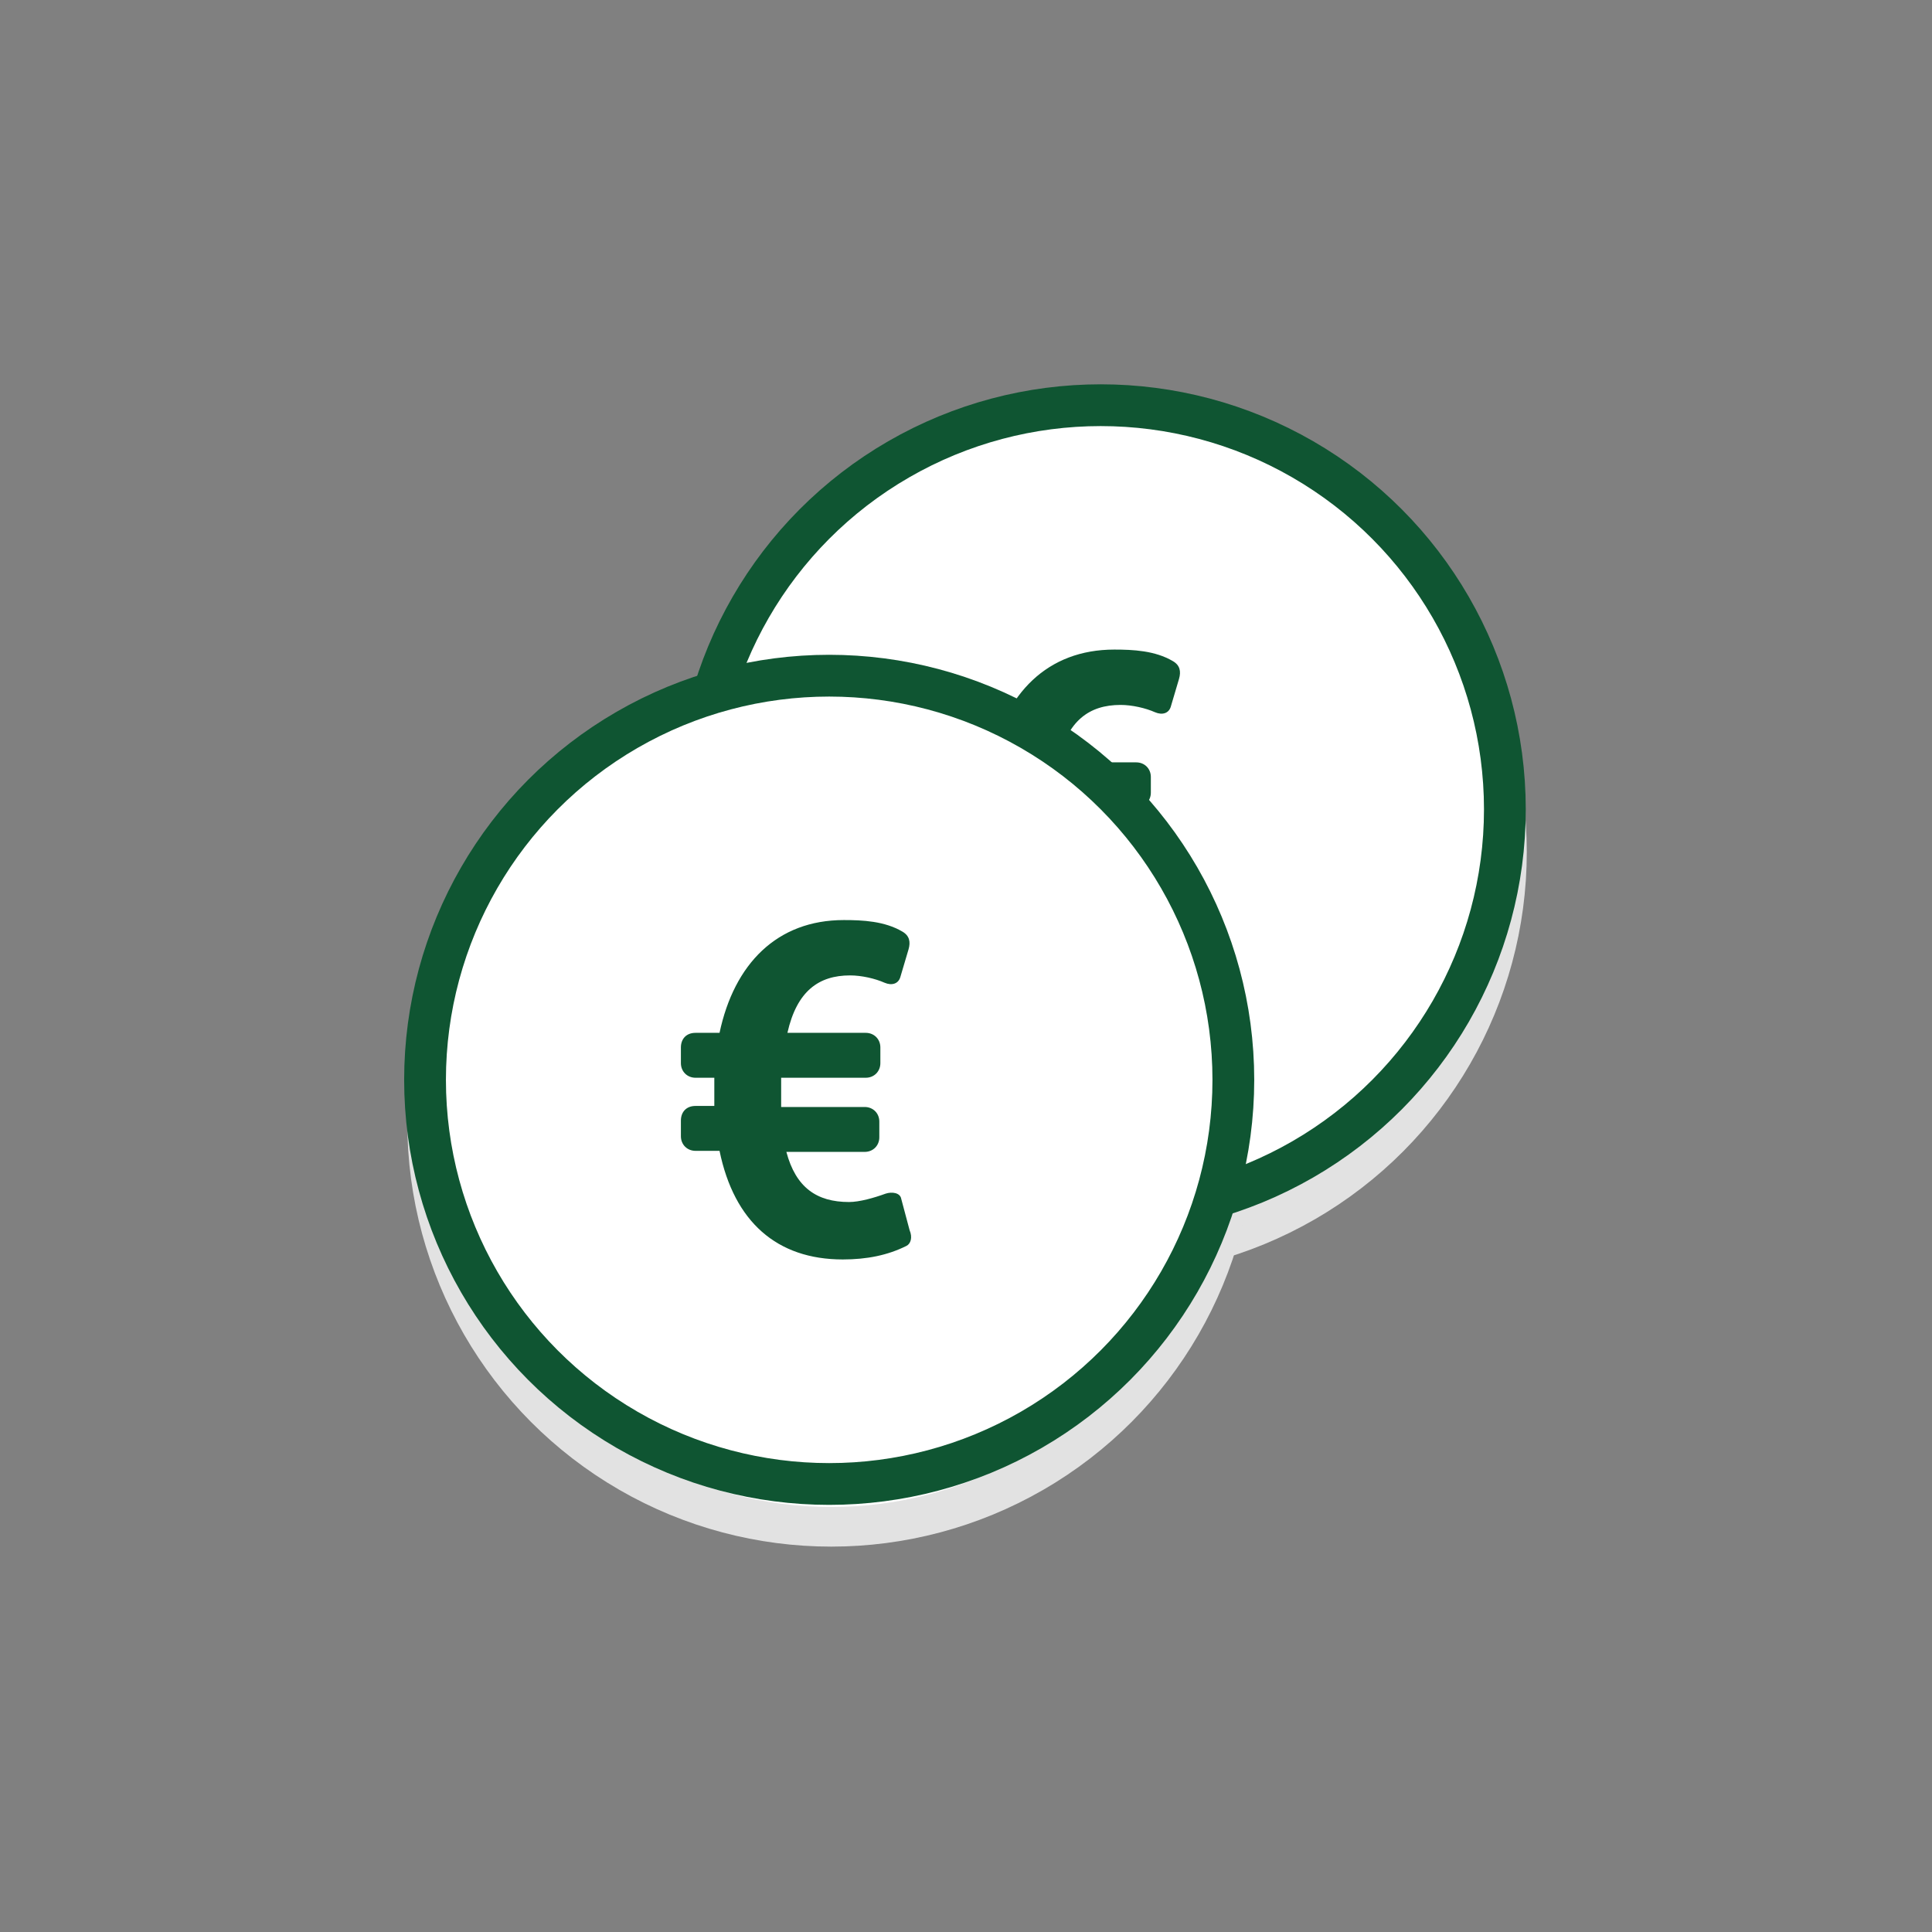 <?xml version="1.0" encoding="utf-8"?>
<!-- Generator: Adobe Illustrator 27.7.0, SVG Export Plug-In . SVG Version: 6.00 Build 0)  -->
<svg version="1.1" xmlns="http://www.w3.org/2000/svg" xmlns:xlink="http://www.w3.org/1999/xlink" x="0px" y="0px"
	 viewBox="0 0 185 185" style="enable-background:new 0 0 185 185;" xml:space="preserve">
<rect x="0" y="0" width="185" height="185" fill="#808080" stroke="none"/>
<style type="text/css">
	.st0{fill:#E2E2E2;stroke:#E2E2E2;stroke-width:4;stroke-linecap:round;stroke-miterlimit:10;}
	.st1{fill-rule:evenodd;clip-rule:evenodd;fill:#FFFFFF;}
	.st2{fill:none;stroke:#E2E2E2;stroke-width:3.795;stroke-linecap:round;stroke-miterlimit:10;}
	.st3{fill:#E2E2E2;}
	.st4{fill:none;stroke:#E2E2E2;stroke-width:2.779;stroke-linecap:round;stroke-miterlimit:10;}
	.st5{fill:none;stroke:#E2E2E2;stroke-width:3.477;stroke-linecap:round;stroke-miterlimit:10;}
	.st6{fill:none;stroke:#E2E2E2;stroke-width:4;stroke-linecap:round;stroke-miterlimit:10;}
	.st7{fill:none;stroke:#E2E2E2;stroke-width:4;stroke-miterlimit:10;}
	.st8{fill:#FFFFFF;stroke:#E2E2E2;stroke-width:4.443;stroke-linecap:round;stroke-linejoin:round;stroke-miterlimit:10;}
	.st9{fill:#FFFFFF;stroke:#E2E2E2;stroke-width:4.208;stroke-linecap:round;stroke-miterlimit:10;}
	.st10{fill:#FFFFFF;}
	.st11{fill:none;stroke:#E2E2E2;stroke-width:4.208;stroke-linecap:round;stroke-miterlimit:10;}
	.st12{fill:#E2E2E2;stroke:#E2E2E2;stroke-width:4;stroke-miterlimit:10;}
	.st13{fill:#FFFFFF;stroke:#E2E2E2;stroke-width:4;stroke-linecap:round;stroke-miterlimit:10;}
	
		.st14{fill-rule:evenodd;clip-rule:evenodd;fill:#E2E2E2;stroke:#E2E2E2;stroke-width:4;stroke-linecap:round;stroke-miterlimit:10;}
	.st15{fill:#E2E2E2;stroke:#E2E2E2;stroke-width:4;stroke-linecap:round;stroke-linejoin:round;stroke-miterlimit:10;}
	.st16{fill:#E2E2E2;stroke:#E2E2E2;stroke-width:3.477;stroke-linecap:round;stroke-miterlimit:10;}
	.st17{fill-rule:evenodd;clip-rule:evenodd;fill:#E2E2E2;}
	.st18{fill:#E2E2E2;stroke:#E2E2E2;stroke-width:1.919;stroke-linecap:round;stroke-miterlimit:10;}
	.st19{fill:#E2E2E2;stroke:#E2E2E2;stroke-width:4.288;stroke-linecap:round;stroke-miterlimit:10;}
	.st20{fill:#FFFFFF;stroke:#0F5532;stroke-width:4;stroke-linejoin:round;stroke-miterlimit:10;}
	.st21{fill:#E2E2E2;stroke:#E2E2E2;stroke-width:3.795;stroke-miterlimit:10;}
	.st22{fill:none;stroke:#CECECE;stroke-width:3.795;stroke-linecap:round;stroke-miterlimit:10;}
	.st23{fill:none;stroke:#0F5532;stroke-width:4;stroke-linecap:round;stroke-miterlimit:10;}
	.st24{fill:none;stroke:#CECECE;stroke-width:3.795;stroke-miterlimit:10;}
	.st25{fill:#FFFFFF;stroke:#0F5532;stroke-width:4;stroke-linecap:round;stroke-linejoin:round;stroke-miterlimit:10;}
	.st26{fill:none;stroke:#0F5532;stroke-width:4;stroke-miterlimit:10;}
	.st27{fill:#0F5532;}
	.st28{fill:#FFFFFF;stroke:#0F5532;stroke-width:4;stroke-miterlimit:10;}
	.st29{fill:#0F5532;stroke:#0F5532;stroke-width:4;stroke-linejoin:round;stroke-miterlimit:10;}
	.st30{fill:#0F5532;stroke:#FFFFFF;stroke-width:4.708;stroke-miterlimit:10;}
	.st31{fill:#0F5532;stroke:#FFFFFF;stroke-width:3.442;stroke-miterlimit:10;}
	.st32{fill:#FFFFFF;stroke:#0F5532;stroke-width:3.442;stroke-miterlimit:10;}
	.st33{fill:none;stroke:#CECECE;stroke-width:3.261;stroke-miterlimit:10;}
	.st34{fill:none;stroke:#CECECE;stroke-width:3.198;stroke-linecap:round;stroke-miterlimit:10;}
	.st35{fill:#FFFFFF;stroke:#CECECE;stroke-width:4;stroke-linecap:round;stroke-miterlimit:10;}
	.st36{fill:#FFFFFF;stroke:#0F5532;stroke-width:4;stroke-linecap:round;stroke-miterlimit:10;}
	.st37{fill:none;stroke:#0F5532;stroke-width:4;stroke-linecap:round;stroke-linejoin:round;stroke-miterlimit:10;}
	.st38{fill:none;stroke:#CECECE;stroke-width:4.208;stroke-linecap:round;stroke-miterlimit:10;}
	
		.st39{fill-rule:evenodd;clip-rule:evenodd;fill:#FFFFFF;stroke:#E2E2E2;stroke-width:3.795;stroke-linecap:round;stroke-miterlimit:10;}
	
		.st40{fill-rule:evenodd;clip-rule:evenodd;fill:#FFFFFF;stroke:#0F5532;stroke-width:4;stroke-linecap:round;stroke-miterlimit:10;}
	.st41{fill:#0F5532;stroke:#FFFFFF;stroke-width:6.162;stroke-miterlimit:10;}
	.st42{fill:#0F5532;stroke:#FFFFFF;stroke-width:3.992;stroke-miterlimit:10;}
	.st43{fill-rule:evenodd;clip-rule:evenodd;fill:#FFFFFF;stroke:#0F5532;stroke-width:4;stroke-miterlimit:10;}
	.st44{fill:#343B43;}
	.st45{fill:#0F5532;stroke:#FFFFFF;stroke-width:4;stroke-miterlimit:10;}
	.st46{fill:#0F5532;stroke:#0F5532;stroke-width:4;stroke-miterlimit:10;}
	.st47{fill:none;stroke:#0F5532;stroke-width:4;stroke-linejoin:round;stroke-miterlimit:10;}
	.st48{fill:#FFFFFF;stroke:#0F5532;stroke-miterlimit:10;}
	.st49{fill:none;stroke:#FFFFFF;stroke-width:4;stroke-linecap:round;stroke-linejoin:round;stroke-miterlimit:10;}
	.st50{fill:none;stroke:#0F5532;stroke-width:3.5;stroke-linecap:round;stroke-linejoin:round;stroke-miterlimit:10;}
	.st51{fill:none;stroke:#4C4238;stroke-width:3.03;stroke-linecap:round;stroke-linejoin:round;stroke-miterlimit:10;}
	.st52{fill:none;stroke:#FFFFFF;stroke-width:3;stroke-linecap:round;stroke-linejoin:round;stroke-dasharray:9.846,9.846;}
	
		.st53{fill-rule:evenodd;clip-rule:evenodd;fill:#FFFFFF;stroke:#0F5532;stroke-width:4;stroke-linejoin:round;stroke-miterlimit:10;}
	.st54{fill:#0F5532;stroke:#FFFFFF;stroke-width:4;stroke-linecap:round;stroke-linejoin:round;stroke-miterlimit:10;}
	.st55{fill:none;stroke:#0F5532;stroke-width:3.905;stroke-linecap:round;stroke-linejoin:round;stroke-miterlimit:10;}
	.st56{fill:#FFFFFF;stroke:#FFFFFF;stroke-width:1.916;stroke-miterlimit:10;}
	.st57{fill:#0F5532;stroke:#FFFFFF;stroke-width:1.919;stroke-miterlimit:10;}
	.st58{fill:#E7E7E7;stroke:#E7E7E7;stroke-width:4;stroke-linecap:round;stroke-linejoin:round;stroke-miterlimit:10;}
	.st59{fill:#E7E7E7;}
	.st60{fill:none;stroke:#E7E7E7;stroke-width:4;stroke-linecap:round;stroke-miterlimit:10;}
	.st61{fill:#E7E7E7;stroke:#E7E7E7;stroke-width:4;stroke-linecap:round;stroke-miterlimit:10;}
	.st62{fill:none;}
	.st63{enable-background:new    ;}
	.st64{fill:#0F5532;stroke:#0F5532;stroke-width:4;stroke-linecap:round;stroke-miterlimit:10;}
</style>
<g id="Schaduw_00000154400134314403006370000000183698847272849062_">
	<g id="Tekst">
	</g>
</g>
<g id="Icoon">
	<g>
		<circle class="st39" cx="105.6" cy="81.6" r="38.7"/>
		<circle class="st39" cx="79.6" cy="107.5" r="38.7"/>
		<g>
			<circle class="st40" cx="105.4" cy="77.5" r="38.7"/>
		</g>
		<g>
			<g>
				<path class="st27" d="M112.7,93.4c-1.8,0.9-3.8,1.3-6.1,1.3c-6.3,0-10.4-3.6-11.8-10.4h-2.3c-0.8,0-1.4-0.6-1.4-1.4v-1.5
					c0-0.8,0.5-1.4,1.4-1.4h1.8c0-0.5,0-1.1,0-1.6c0-0.4,0-0.7,0-1.1h-1.8c-0.8,0-1.4-0.6-1.4-1.4v-1.5c0-0.8,0.5-1.4,1.4-1.4h2.3
					c1.4-6.6,5.5-10.8,11.9-10.8c1.8,0,3.9,0.1,5.6,1.1c0.7,0.4,0.8,1,0.6,1.7l-0.8,2.7c-0.2,0.6-0.8,0.8-1.5,0.5
					c-0.9-0.4-2.2-0.7-3.3-0.7c-3,0-5.1,1.5-6,5.5h7.5c0.8,0,1.4,0.6,1.4,1.4v1.5c0,0.8-0.6,1.4-1.4,1.4h-8.1c0,0.4,0,0.8,0,1.2
					c0,0.6,0,1.1,0,1.6h8c0.8,0,1.4,0.6,1.4,1.4v1.5c0,0.8-0.6,1.4-1.4,1.4h-7.5c0.9,3.4,2.9,4.8,6,4.8c1,0,2.4-0.4,3.5-0.8
					c0.6-0.2,1.4-0.1,1.5,0.5l0.8,3C113.3,92.6,113.1,93.1,112.7,93.4z"/>
			</g>
		</g>
		<g>
			<circle class="st40" cx="79.4" cy="103.4" r="38.7"/>
		</g>
		<g>
			<g>
				<path class="st27" d="M86.8,119.3c-1.8,0.9-3.8,1.3-6.1,1.3c-6.3,0-10.4-3.6-11.8-10.4h-2.3c-0.8,0-1.4-0.6-1.4-1.4v-1.5
					c0-0.8,0.5-1.4,1.4-1.4h1.8c0-0.5,0-1.1,0-1.6c0-0.4,0-0.7,0-1.1h-1.8c-0.8,0-1.4-0.6-1.4-1.4v-1.5c0-0.8,0.5-1.4,1.4-1.4h2.3
					c1.4-6.6,5.5-10.8,11.9-10.8c1.8,0,3.9,0.1,5.6,1.1c0.7,0.4,0.8,1,0.6,1.7l-0.8,2.7c-0.2,0.6-0.8,0.8-1.5,0.5
					c-0.9-0.4-2.2-0.7-3.3-0.7c-3,0-5.1,1.5-6,5.5h7.5c0.8,0,1.4,0.6,1.4,1.4v1.5c0,0.8-0.6,1.4-1.4,1.4h-8.1c0,0.4,0,0.8,0,1.2
					c0,0.6,0,1.1,0,1.6h8c0.8,0,1.4,0.6,1.4,1.4v1.5c0,0.8-0.6,1.4-1.4,1.4h-7.5c0.9,3.4,2.9,4.8,6,4.8c1,0,2.4-0.4,3.5-0.8
					c0.6-0.2,1.4-0.1,1.5,0.5l0.8,3C87.4,118.5,87.2,119.1,86.8,119.3z"/>
			</g>
		</g>
	</g>
	<g id="Groene_Iconen">
	</g>
</g>
</svg>
